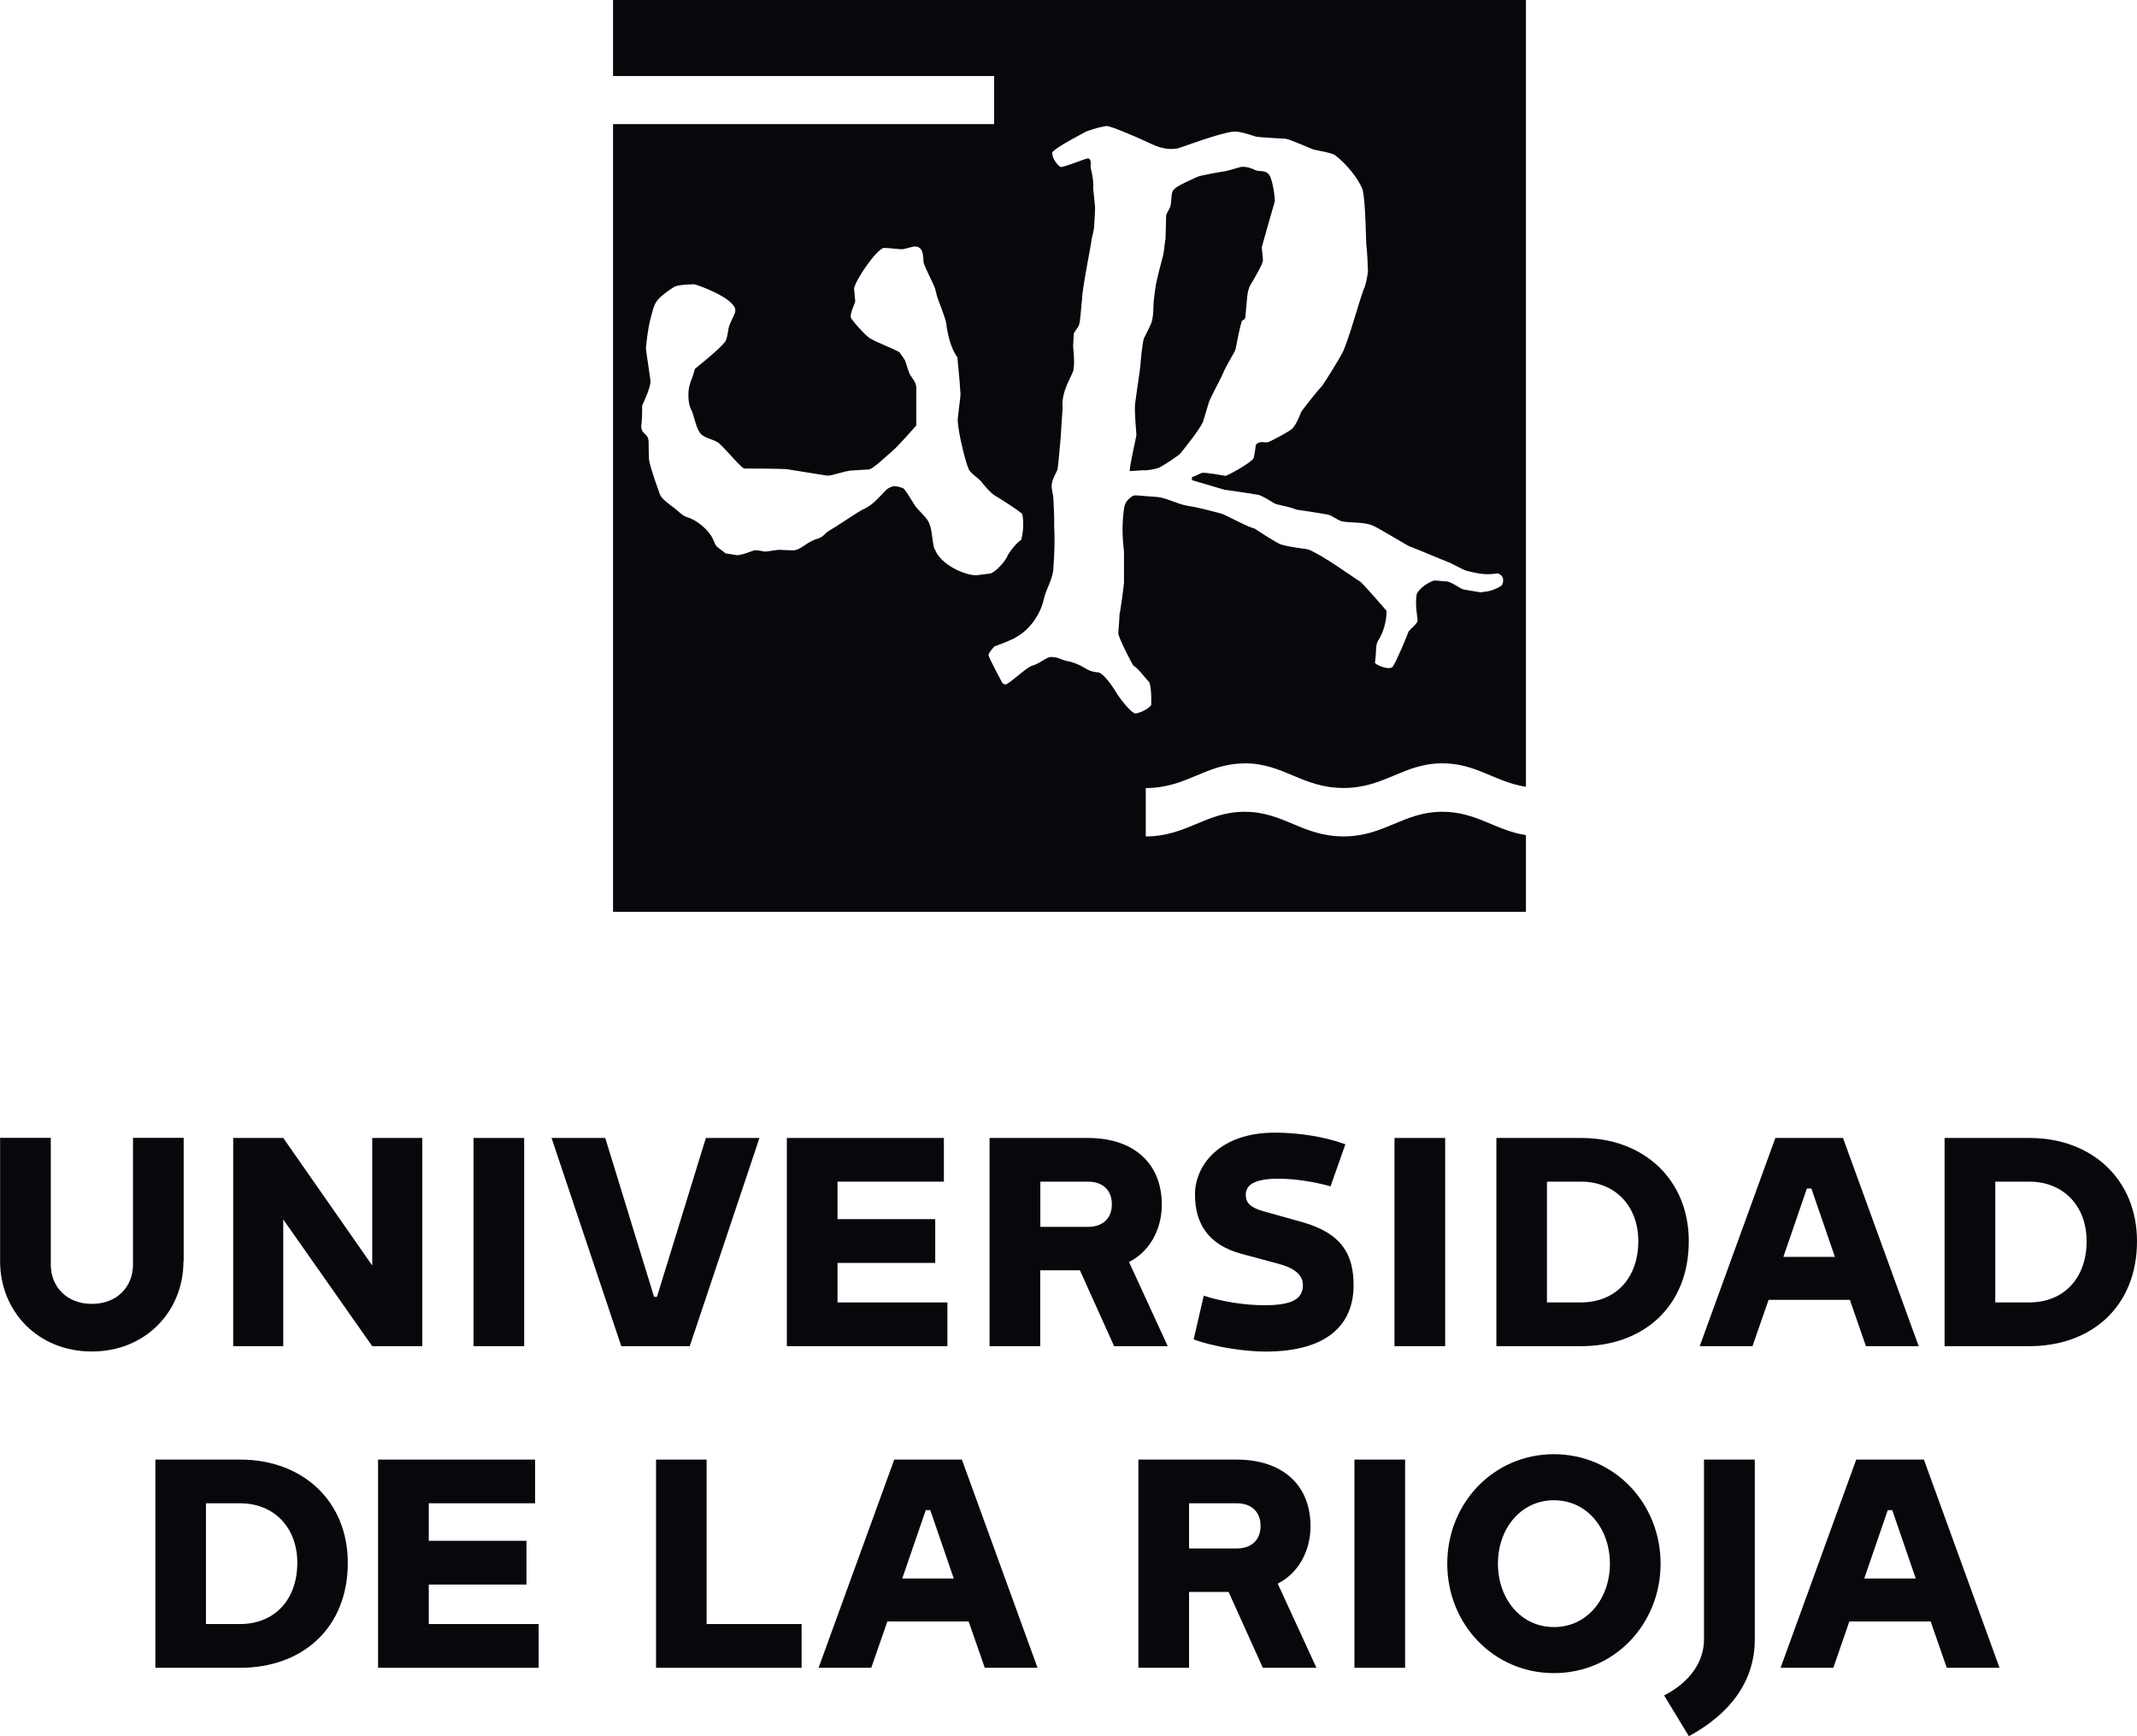 <svg width="80" height="65" viewBox="0 0 80 65" fill="none" xmlns="http://www.w3.org/2000/svg">
<g clip-path="url(#clip0_1288_648)">
<path d="M6.868 47.222C6.868 49.083 5.462 50.597 3.436 50.597C1.41 50.597 0.004 49.083 0.004 47.222V42.599H1.901V47.343C1.901 48.157 2.482 48.814 3.44 48.814C4.398 48.814 4.979 48.157 4.979 47.343V42.599H6.876V47.222H6.868Z" fill="#09070B"/>
<path d="M13.935 50.398L10.604 45.654V50.398H8.73V42.603H10.604L13.935 47.378V42.603H15.809V50.398H13.935Z" fill="#09070B"/>
<path d="M19.623 42.603H17.726V50.398H19.623V42.603Z" fill="#09070B"/>
<path d="M24.485 48.55H24.594L26.425 42.603H28.431L25.821 50.398H23.258L20.648 42.603H22.658L24.485 48.55Z" fill="#09070B"/>
<path d="M35.335 42.603V44.238H31.353V45.642H35.011V47.281H31.353V48.76H35.467V50.398H29.456V42.603H35.335Z" fill="#09070B"/>
<path d="M38.946 44.238V45.931H40.73C41.264 45.931 41.623 45.631 41.623 45.086C41.623 44.541 41.264 44.238 40.73 44.238H38.946ZM40.427 47.557H38.942V50.398H37.045V42.603H40.727C42.476 42.603 43.493 43.584 43.493 45.098C43.493 46.067 43.002 46.88 42.265 47.246L43.715 50.398H41.708L40.427 47.557Z" fill="#09070B"/>
<path d="M49.815 44.416C49.815 44.416 48.869 44.128 47.852 44.128C46.917 44.128 46.636 44.385 46.636 44.732C46.636 45.008 46.781 45.199 47.283 45.343L48.756 45.755C50.248 46.179 50.672 46.981 50.672 48.117C50.672 49.608 49.667 50.6 47.373 50.6C46.547 50.6 45.398 50.41 44.685 50.145L45.063 48.507C45.733 48.728 46.59 48.865 47.338 48.865C48.397 48.865 48.775 48.619 48.775 48.106C48.775 47.705 48.409 47.46 47.871 47.316L46.465 46.938C45.238 46.603 44.735 45.813 44.735 44.72C44.735 43.626 45.651 42.404 47.723 42.404C48.561 42.404 49.543 42.537 50.365 42.84L49.808 44.42L49.815 44.416Z" fill="#09070B"/>
<path d="M54.101 42.603H52.204V50.398H54.101V42.603Z" fill="#09070B"/>
<path d="M59.181 48.76C60.474 48.76 61.331 47.857 61.331 46.464C61.331 45.16 60.474 44.238 59.181 44.238H57.911V48.76H59.181ZM56.018 42.603H59.197C61.538 42.603 63.221 44.164 63.221 46.468C63.221 48.896 61.538 50.398 59.185 50.398H56.018V42.603Z" fill="#09070B"/>
<path d="M67.81 44.494H67.642L66.762 47.055H68.691L67.81 44.494ZM65.605 50.398H63.63L66.462 42.603H68.994L71.827 50.398H69.852L69.251 48.663H66.209L65.605 50.398Z" fill="#09070B"/>
<path d="M75.964 48.76C77.257 48.76 78.114 47.857 78.114 46.464C78.114 45.16 77.257 44.238 75.964 44.238H74.694V48.76H75.964ZM72.797 42.603H75.976C78.317 42.603 80 44.164 80 46.468C80 48.896 78.317 50.398 75.964 50.398H72.797V42.603Z" fill="#09070B"/>
<path d="M8.98 60.801C10.273 60.801 11.13 59.898 11.13 58.505C11.13 57.201 10.273 56.279 8.98 56.279H7.71V60.801H8.98ZM5.816 54.644H8.995C11.337 54.644 13.02 56.205 13.02 58.508C13.02 60.937 11.337 62.439 8.984 62.439H5.816V54.644Z" fill="#09070B"/>
<path d="M20.032 54.644V56.279H16.051V57.684H19.709V59.322H16.051V60.801H20.165V62.439H14.153V54.644H20.032Z" fill="#09070B"/>
<path d="M26.452 60.801H30.009V62.439H24.559V54.644H26.452V60.801Z" fill="#09070B"/>
<path d="M34.825 56.535H34.657L33.776 59.096H35.705L34.825 56.535ZM32.62 62.439H30.644L33.477 54.644H36.009L38.841 62.439H36.866L36.262 60.703H33.219L32.616 62.439H32.62Z" fill="#09070B"/>
<path d="M44.513 56.279V57.971H46.297C46.831 57.971 47.19 57.672 47.19 57.127C47.19 56.582 46.831 56.279 46.297 56.279H44.513ZM45.998 59.598H44.513V62.439H42.616V54.644H46.294C48.043 54.644 49.06 55.625 49.06 57.139C49.06 58.108 48.569 58.921 47.832 59.287L49.282 62.439H47.275L45.994 59.598H45.998Z" fill="#09070B"/>
<path d="M52.601 54.644H50.704V62.439H52.601V54.644Z" fill="#09070B"/>
<path d="M58.172 60.914C59.422 60.914 60.268 59.844 60.268 58.54C60.268 57.236 59.419 56.166 58.172 56.166C56.925 56.166 56.076 57.236 56.076 58.54C56.076 59.844 56.925 60.914 58.172 60.914ZM58.172 54.442C60.435 54.442 62.165 56.279 62.165 58.54C62.165 60.801 60.435 62.638 58.172 62.638C55.908 62.638 54.179 60.801 54.179 58.54C54.179 56.279 55.908 54.442 58.172 54.442Z" fill="#09070B"/>
<path d="M63.794 54.644H65.691V61.381C65.691 62.918 64.799 64.144 63.225 65L62.297 63.474C63.334 62.941 63.79 62.147 63.79 61.381V54.644H63.794Z" fill="#09070B"/>
<path d="M70.837 56.535H70.67L69.789 59.096H71.718L70.837 56.535ZM68.632 62.439H66.657L69.489 54.644H72.022L74.854 62.439H72.879L72.275 60.703H69.232L68.632 62.439Z" fill="#09070B"/>
<path d="M46.594 28.577C48.058 28.577 48.752 29.5 50.295 29.5C51.837 29.5 52.535 28.577 53.996 28.577C55.262 28.577 55.955 29.27 57.124 29.457V0H22.95V2.845H37.216V4.647H22.95V34.138H57.124V31.266C55.959 31.079 55.266 30.391 53.996 30.391C52.531 30.391 51.833 31.313 50.295 31.313C48.756 31.313 48.054 30.391 46.594 30.391C45.133 30.391 44.431 31.313 42.893 31.313V29.503C44.435 29.503 45.133 28.581 46.594 28.581V28.577ZM34.988 20.572C34.891 20.28 34.906 19.895 34.793 19.607C34.712 19.393 34.489 19.214 34.298 18.992C34.205 18.879 33.94 18.381 33.812 18.279C33.71 18.237 33.578 18.202 33.492 18.202C33.406 18.202 33.266 18.252 33.176 18.342C32.955 18.556 32.666 18.93 32.308 19.07C32.183 19.12 31.287 19.731 30.999 19.895C30.901 19.953 30.808 20.105 30.652 20.151C30.208 20.276 30.068 20.521 29.76 20.599C29.721 20.615 29.246 20.584 29.16 20.584C29.074 20.584 28.731 20.65 28.646 20.65C28.56 20.65 28.416 20.591 28.252 20.603C28.166 20.611 27.855 20.766 27.598 20.786L27.157 20.716C27.048 20.607 26.881 20.525 26.815 20.436C26.745 20.35 26.706 20.183 26.62 20.054C26.406 19.723 26.004 19.439 25.712 19.358C25.556 19.315 25.401 19.143 25.256 19.031C25.089 18.902 24.765 18.68 24.707 18.517C24.567 18.12 24.364 17.567 24.306 17.256C24.286 17.225 24.282 16.665 24.282 16.575C24.282 16.186 24.006 16.291 24.006 15.956C24.006 15.871 24.041 15.835 24.041 15.178C24.111 15.038 24.353 14.489 24.353 14.287C24.353 14.201 24.181 13.131 24.181 13.045C24.181 12.96 24.255 12.271 24.36 11.901C24.423 11.687 24.465 11.399 24.641 11.204C24.789 11.041 25.077 10.835 25.264 10.726C25.494 10.64 25.985 10.644 25.985 10.644C26.071 10.644 27.504 11.154 27.528 11.609C27.535 11.753 27.38 11.956 27.294 12.216C27.251 12.345 27.243 12.621 27.157 12.78C26.936 13.076 26.176 13.672 26.016 13.808C25.887 14.287 25.771 14.376 25.771 14.781C25.771 14.952 25.778 15.166 25.895 15.376C25.965 15.497 26.059 16.092 26.258 16.267C26.441 16.427 26.721 16.443 26.904 16.587C27.033 16.688 27.173 16.859 27.274 16.96C27.321 17.007 27.781 17.54 27.867 17.54C27.867 17.54 29.324 17.54 29.491 17.571L30.956 17.805C31.143 17.828 31.649 17.606 31.961 17.61L32.518 17.575C32.682 17.567 33.138 17.108 33.34 16.945C33.632 16.707 34.236 15.995 34.302 15.929V14.516C34.302 14.31 34.135 14.146 34.072 14.034C33.987 13.882 33.948 13.656 33.878 13.493C33.843 13.415 33.683 13.216 33.671 13.185C33.305 12.987 32.873 12.847 32.557 12.66C32.401 12.563 31.864 11.967 31.848 11.882C31.821 11.706 32.027 11.313 32.016 11.278L31.973 10.807C32.02 10.469 32.834 9.305 33.091 9.282C33.258 9.282 33.679 9.332 33.765 9.332C33.85 9.332 34.162 9.227 34.248 9.227C34.63 9.227 34.544 9.737 34.583 9.862C34.626 9.998 34.91 10.57 34.976 10.722C35.015 10.815 35.043 10.963 35.082 11.103C35.109 11.204 35.35 11.788 35.42 12.08C35.463 12.477 35.584 13.034 35.841 13.376C35.888 13.827 35.958 14.676 35.958 14.761C35.958 14.847 35.853 15.625 35.853 15.711C35.853 16.159 36.169 17.396 36.274 17.583C36.363 17.742 36.574 17.855 36.737 18.03C36.753 18.069 37.096 18.478 37.259 18.564C37.415 18.645 38.136 19.112 38.268 19.241C38.338 19.56 38.3 19.98 38.225 20.214C38.042 20.327 37.762 20.692 37.703 20.84C37.629 21.015 37.267 21.424 37.072 21.471L36.546 21.537C36.075 21.537 35.183 21.105 35 20.564L34.988 20.572ZM42.515 26.713C42.371 26.713 42.02 26.269 41.856 26.036C41.821 25.985 41.428 25.293 41.136 25.176C40.61 25.133 40.68 24.946 40.049 24.767C39.655 24.701 39.679 24.608 39.367 24.596C39.168 24.588 38.973 24.826 38.623 24.93C38.42 24.989 37.777 25.612 37.641 25.627C37.602 25.627 37.559 25.592 37.528 25.577C37.446 25.417 37.006 24.611 37.006 24.526C37.006 24.44 37.146 24.296 37.228 24.199C37.47 24.121 38.011 23.895 38.023 23.864C38.553 23.572 38.942 23.016 39.075 22.436C39.172 22.016 39.41 21.689 39.433 21.292C39.523 20.008 39.445 19.72 39.464 19.618C39.476 19.47 39.433 18.649 39.433 18.649C39.433 18.564 39.367 18.307 39.367 18.221C39.367 17.941 39.562 17.672 39.589 17.575C39.608 17.513 39.71 16.353 39.71 16.353C39.71 16.267 39.78 15.271 39.78 15.271C39.718 14.637 40.134 14.08 40.185 13.858C40.243 13.563 40.173 13.034 40.173 12.952C40.173 12.87 40.197 12.598 40.197 12.512C40.197 12.426 40.36 12.275 40.392 12.169C40.423 12.072 40.438 11.936 40.45 11.804L40.508 11.189C40.508 10.827 40.855 9.118 40.855 9.033C40.855 8.947 40.949 8.659 40.96 8.492C40.984 8.052 40.995 7.885 40.995 7.799C40.995 7.713 40.96 7.414 40.925 7.071C40.956 6.713 40.832 6.336 40.828 6.25C40.828 6.149 40.867 5.931 40.719 5.931C40.633 5.931 39.757 6.301 39.69 6.246C39.371 5.993 39.39 5.705 39.39 5.705C39.558 5.487 40.524 5.009 40.66 4.923C40.976 4.814 41.132 4.767 41.42 4.717C41.615 4.728 42.468 5.098 42.764 5.234C43.274 5.468 43.578 5.639 44.085 5.557C44.17 5.542 45.635 4.981 46.173 4.927C46.426 4.904 46.847 5.067 47.03 5.118C47.131 5.141 48.132 5.195 48.132 5.195C48.218 5.195 48.997 5.526 49.149 5.589C49.247 5.627 49.87 5.717 49.987 5.814C50.435 6.168 50.832 6.67 51.004 7.079C51.124 7.503 51.14 9.138 51.148 9.169C51.175 9.27 51.21 10.056 51.21 10.138C51.21 10.247 51.117 10.741 51.054 10.823C50.856 11.352 50.501 12.695 50.256 13.205C50.147 13.423 49.644 14.232 49.488 14.458C49.325 14.606 48.736 15.38 48.713 15.415C48.635 15.614 48.538 15.871 48.378 16.046C48.3 16.135 47.642 16.489 47.466 16.555C47.377 16.59 47.151 16.474 47.011 16.661C47.003 16.723 46.964 17.081 46.921 17.166C46.858 17.283 46.224 17.672 45.885 17.816C45.885 17.816 45.094 17.672 44.996 17.704C44.887 17.739 44.751 17.832 44.622 17.859V17.976C44.821 18.038 45.849 18.338 45.849 18.338C45.935 18.338 47.131 18.529 47.131 18.529C47.31 18.599 47.505 18.719 47.727 18.855C47.786 18.891 48.316 18.976 48.522 19.077C48.522 19.077 49.644 19.241 49.761 19.28C49.925 19.338 50.111 19.505 50.291 19.529C50.633 19.572 51.008 19.548 51.335 19.653C51.561 19.727 52.698 20.443 52.788 20.463C53.029 20.548 54.066 20.992 54.198 21.035C54.284 21.058 54.779 21.338 54.892 21.366C55.523 21.529 55.718 21.51 56.076 21.467C56.337 21.568 56.279 21.79 56.232 21.899C56.15 21.985 55.866 22.117 55.655 22.144L55.429 22.175C55.145 22.125 54.849 22.086 54.759 22.058C54.642 22.02 54.405 21.825 54.175 21.767C53.968 21.77 53.871 21.728 53.684 21.735C53.559 21.763 53.146 21.977 53.033 22.253C52.967 22.681 53.068 23.094 53.068 23.245C53.068 23.331 52.811 23.537 52.733 23.639C52.644 23.88 52.309 24.689 52.137 24.962C52.005 25.113 51.467 24.88 51.471 24.806C51.53 24.487 51.487 24.137 51.584 23.993C51.861 23.58 51.915 23.059 51.904 22.864C51.872 22.833 51.008 21.817 50.898 21.759C50.672 21.63 49.504 20.77 48.97 20.568C48.912 20.548 48.308 20.494 47.945 20.381C47.766 20.315 47.007 19.817 46.975 19.793C46.64 19.704 45.889 19.272 45.698 19.221C45.292 19.116 44.848 18.992 44.443 18.933C44.147 18.894 43.613 18.622 43.333 18.607C42.604 18.56 42.48 18.517 42.398 18.571C42.152 18.735 42.098 18.863 42.067 19.124C41.962 19.926 42.078 20.572 42.078 20.657V21.809C42.078 21.891 41.934 22.95 41.911 22.981C41.903 23.28 41.864 23.615 41.864 23.701C41.864 23.868 42.367 24.837 42.429 24.919C42.593 25.005 42.885 25.394 43.029 25.549C43.123 25.837 43.095 26.402 43.095 26.402C42.928 26.6 42.596 26.709 42.507 26.709L42.515 26.713ZM42.846 17.61C42.932 17.61 43.189 17.575 43.341 17.528C43.493 17.482 44.139 17.038 44.182 16.984C44.377 16.738 44.848 16.162 45.028 15.812L45.234 15.135C45.269 14.94 45.659 14.275 45.776 13.991C45.92 13.652 46.231 13.174 46.251 13.08C46.301 12.827 46.414 12.247 46.488 12.014C46.543 11.983 46.621 11.948 46.621 11.862L46.675 11.286C46.691 11.091 46.695 10.951 46.769 10.753C46.769 10.714 47.279 9.928 47.279 9.737C47.279 9.652 47.233 9.262 47.233 9.262C47.233 9.258 47.626 7.861 47.719 7.554C47.743 7.472 47.673 6.935 47.568 6.655C47.439 6.309 47.147 6.456 46.983 6.363C46.882 6.309 46.648 6.223 46.453 6.25C46.177 6.324 45.889 6.418 45.803 6.418C45.803 6.418 44.973 6.554 44.825 6.62C44.077 6.958 43.909 7.048 43.874 7.239C43.843 7.398 43.851 7.569 43.82 7.702C43.785 7.842 43.656 7.994 43.656 8.075C43.656 8.157 43.633 8.889 43.633 8.924C43.582 9.22 43.586 9.422 43.516 9.663C43.485 9.772 43.317 10.41 43.274 10.644C43.247 10.784 43.181 11.321 43.181 11.407C43.181 11.492 43.181 11.87 43.099 12.096C43.044 12.243 42.83 12.64 42.822 12.668C42.772 12.8 42.694 13.567 42.694 13.652C42.694 13.738 42.538 14.758 42.495 15.092C42.456 15.4 42.542 16.194 42.542 16.275C42.542 16.357 42.285 17.419 42.293 17.634C42.445 17.637 42.752 17.602 42.838 17.602L42.846 17.61Z" fill="#09070B"/>
</g>
<defs>
<clipPath id="clip0_1288_648">
<rect width="80" height="65" fill="white"/>
</clipPath>
</defs>
</svg>
